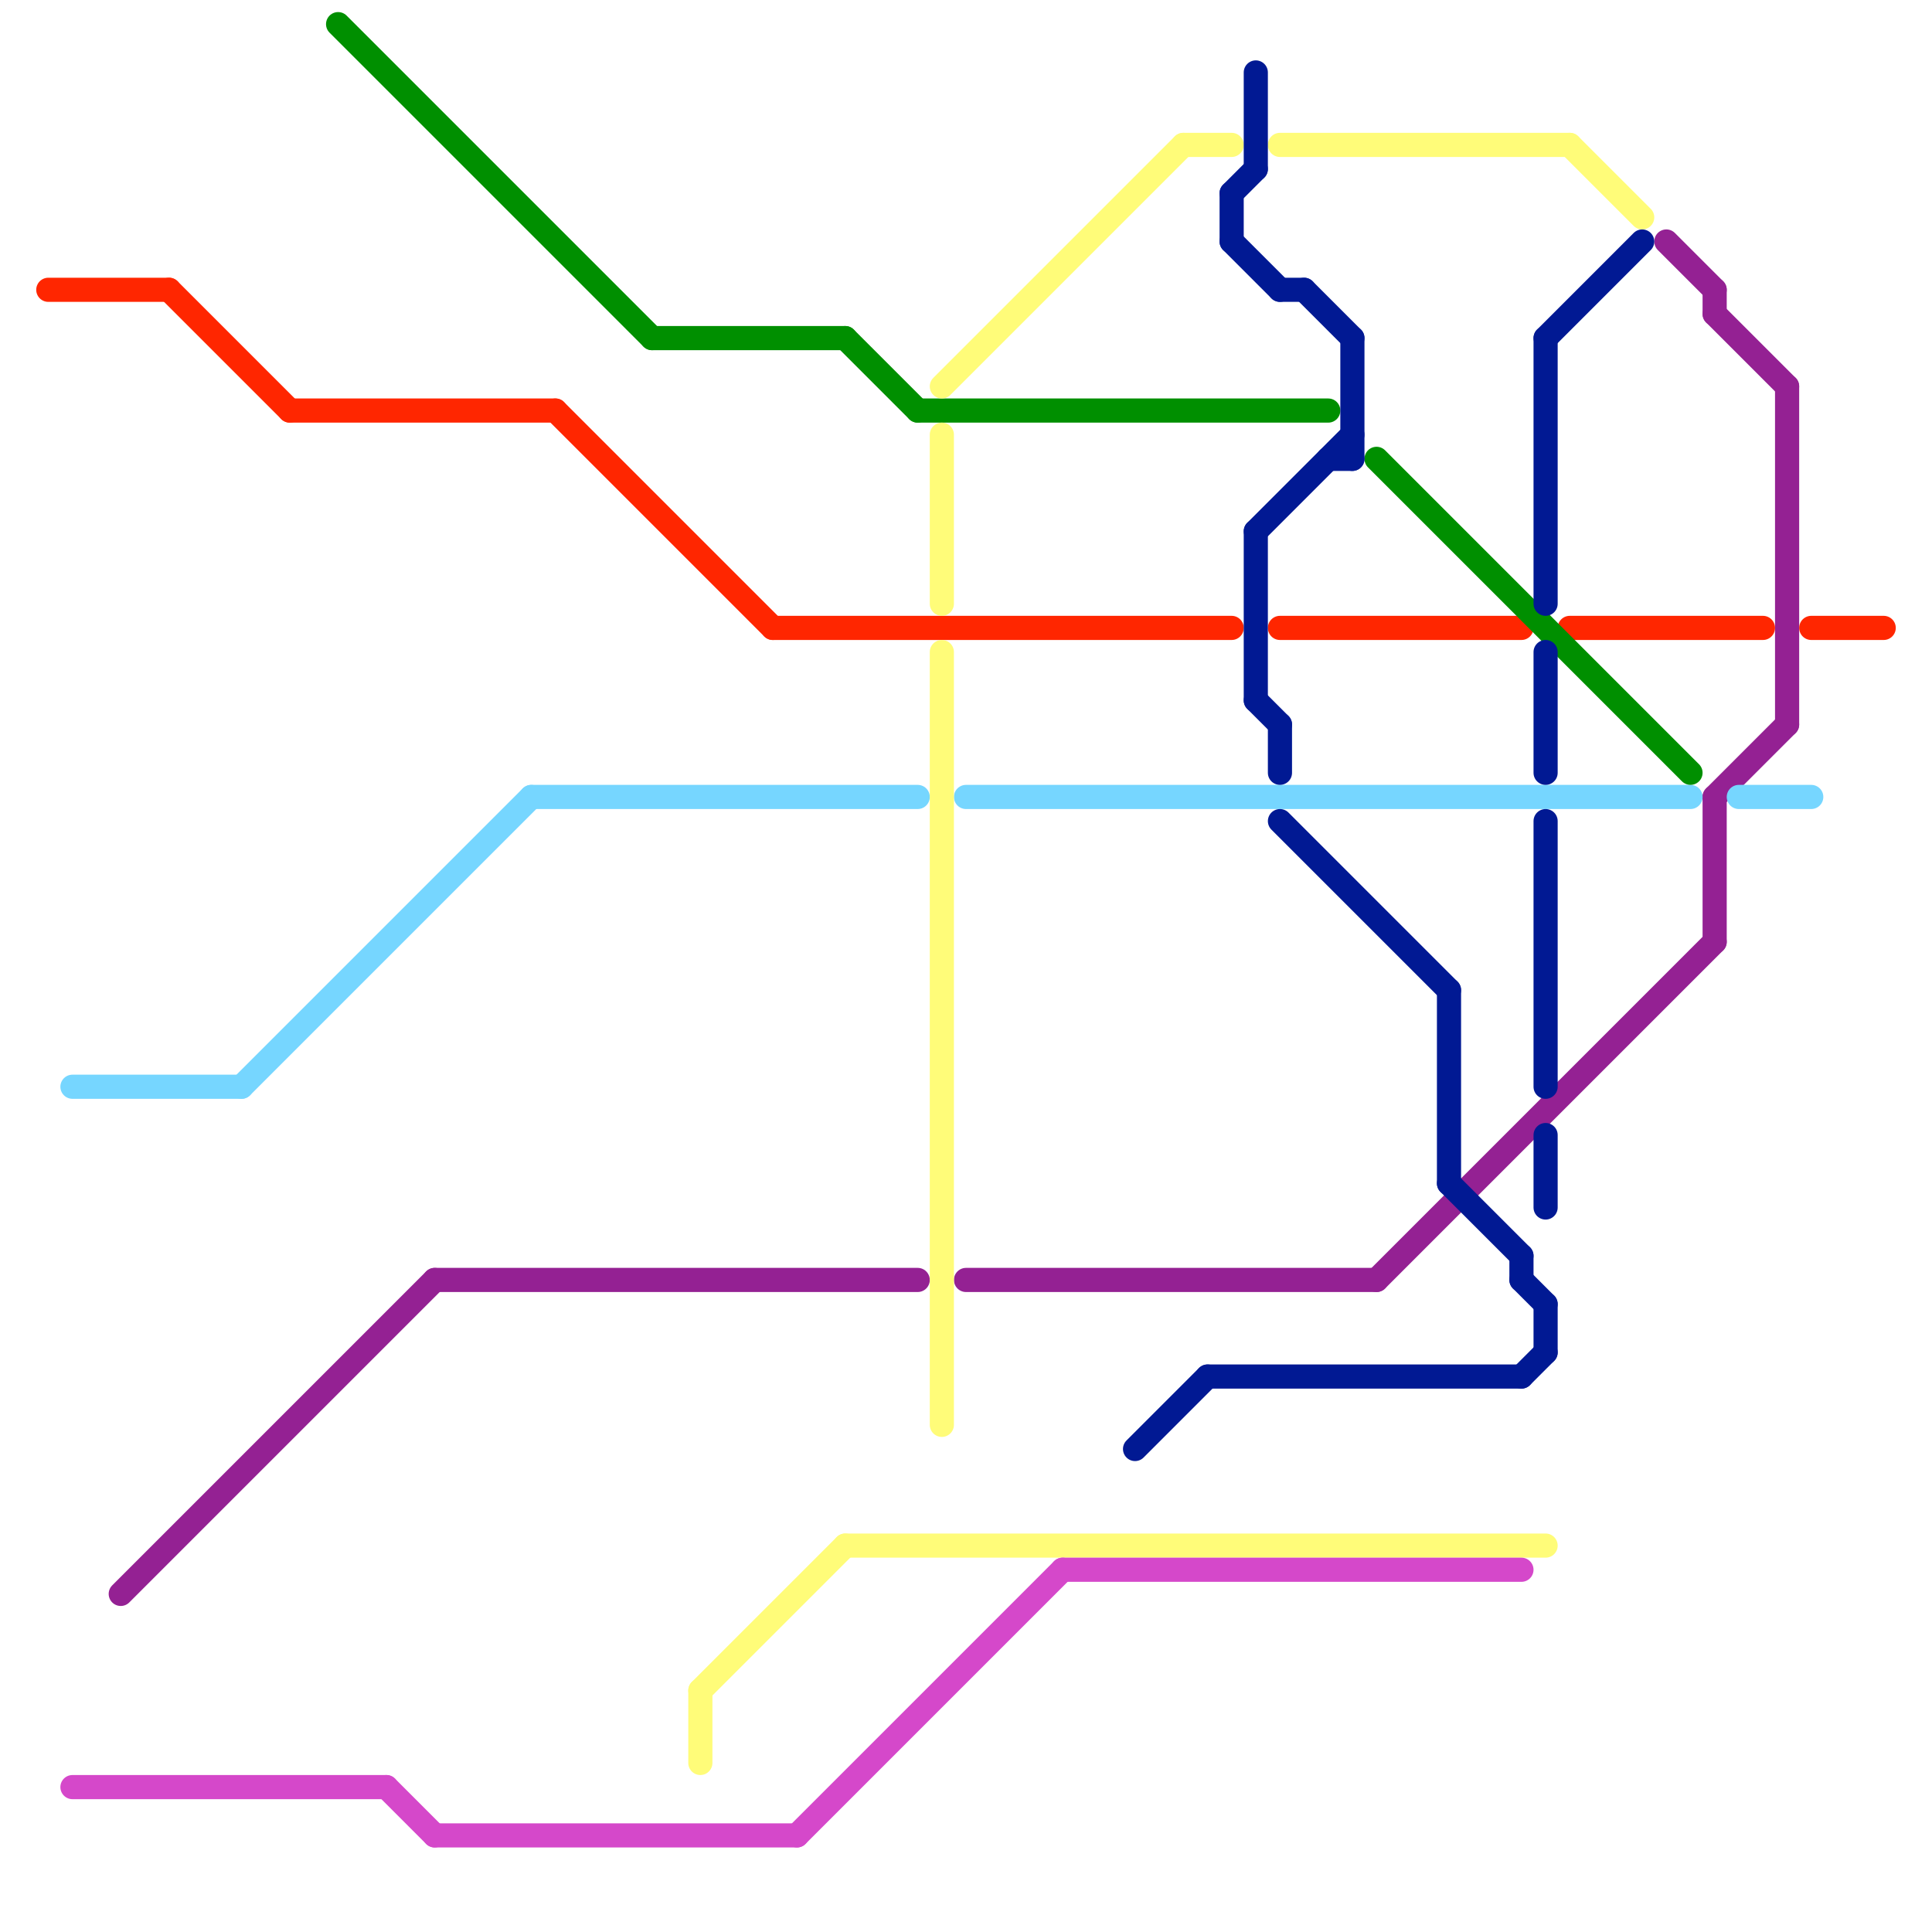 
<svg version="1.1" xmlns="http://www.w3.org/2000/svg" viewBox="0 0 80 80">
<style>text { font: 1px Helvetica; font-weight: 600; white-space: pre; dominant-baseline: central; } line { stroke-width: 1; fill: none; stroke-linecap: round; stroke-linejoin: round; } .c0 { stroke: #942193 } .c1 { stroke: #ff2600 } .c2 { stroke: #76d6ff } .c3 { stroke: #008f00 } .c4 { stroke: #fffc79 } .c5 { stroke: #011993 } .c6 { stroke: #d548ca } .w1 { stroke-width: 1; }</style><defs><g id="wm-xf"><circle r="1.2" fill="#000"/><circle r="0.9" fill="#fff"/><circle r="0.6" fill="#000"/><circle r="0.3" fill="#fff"/></g><g id="wm"><circle r="0.6" fill="#000"/><circle r="0.3" fill="#fff"/></g></defs><line class="c0 " x1="18" y1="53" x2="38" y2="53"/><line class="c0 " x1="71" y1="13" x2="74" y2="16"/><line class="c0 " x1="71" y1="33" x2="71" y2="39"/><line class="c0 " x1="5" y1="66" x2="18" y2="53"/><line class="c0 " x1="57" y1="53" x2="71" y2="39"/><line class="c0 " x1="71" y1="12" x2="71" y2="13"/><line class="c0 " x1="69" y1="10" x2="71" y2="12"/><line class="c0 " x1="74" y1="16" x2="74" y2="30"/><line class="c0 " x1="40" y1="53" x2="57" y2="53"/><line class="c0 " x1="71" y1="33" x2="74" y2="30"/><line class="c1 " x1="53" y1="26" x2="63" y2="26"/><line class="c1 " x1="7" y1="12" x2="12" y2="17"/><line class="c1 " x1="12" y1="17" x2="23" y2="17"/><line class="c1 " x1="75" y1="26" x2="78" y2="26"/><line class="c1 " x1="23" y1="17" x2="32" y2="26"/><line class="c1 " x1="65" y1="26" x2="73" y2="26"/><line class="c1 " x1="32" y1="26" x2="51" y2="26"/><line class="c1 " x1="2" y1="12" x2="7" y2="12"/><line class="c2 " x1="22" y1="33" x2="38" y2="33"/><line class="c2 " x1="3" y1="45" x2="10" y2="45"/><line class="c2 " x1="72" y1="33" x2="75" y2="33"/><line class="c2 " x1="10" y1="45" x2="22" y2="33"/><line class="c2 " x1="40" y1="33" x2="70" y2="33"/><line class="c3 " x1="57" y1="19" x2="70" y2="32"/><line class="c3 " x1="14" y1="1" x2="27" y2="14"/><line class="c3 " x1="27" y1="14" x2="35" y2="14"/><line class="c3 " x1="35" y1="14" x2="38" y2="17"/><line class="c3 " x1="38" y1="17" x2="55" y2="17"/><line class="c4 " x1="39" y1="18" x2="39" y2="25"/><line class="c4 " x1="35" y1="64" x2="64" y2="64"/><line class="c4 " x1="53" y1="6" x2="65" y2="6"/><line class="c4 " x1="39" y1="16" x2="49" y2="6"/><line class="c4 " x1="39" y1="27" x2="39" y2="59"/><line class="c4 " x1="65" y1="6" x2="68" y2="9"/><line class="c4 " x1="29" y1="70" x2="35" y2="64"/><line class="c4 " x1="29" y1="70" x2="29" y2="73"/><line class="c4 " x1="49" y1="6" x2="51" y2="6"/><line class="c5 " x1="51" y1="8" x2="51" y2="10"/><line class="c5 " x1="64" y1="54" x2="64" y2="56"/><line class="c5 " x1="47" y1="60" x2="50" y2="57"/><line class="c5 " x1="52" y1="22" x2="52" y2="29"/><line class="c5 " x1="53" y1="12" x2="54" y2="12"/><line class="c5 " x1="53" y1="34" x2="60" y2="41"/><line class="c5 " x1="64" y1="14" x2="68" y2="10"/><line class="c5 " x1="63" y1="53" x2="64" y2="54"/><line class="c5 " x1="64" y1="14" x2="64" y2="25"/><line class="c5 " x1="64" y1="34" x2="64" y2="45"/><line class="c5 " x1="54" y1="12" x2="56" y2="14"/><line class="c5 " x1="63" y1="57" x2="64" y2="56"/><line class="c5 " x1="53" y1="30" x2="53" y2="32"/><line class="c5 " x1="52" y1="29" x2="53" y2="30"/><line class="c5 " x1="64" y1="47" x2="64" y2="50"/><line class="c5 " x1="63" y1="52" x2="63" y2="53"/><line class="c5 " x1="64" y1="27" x2="64" y2="32"/><line class="c5 " x1="55" y1="19" x2="56" y2="19"/><line class="c5 " x1="60" y1="49" x2="63" y2="52"/><line class="c5 " x1="51" y1="10" x2="53" y2="12"/><line class="c5 " x1="51" y1="8" x2="52" y2="7"/><line class="c5 " x1="52" y1="3" x2="52" y2="7"/><line class="c5 " x1="50" y1="57" x2="63" y2="57"/><line class="c5 " x1="60" y1="41" x2="60" y2="49"/><line class="c5 " x1="52" y1="22" x2="56" y2="18"/><line class="c5 " x1="56" y1="14" x2="56" y2="19"/><line class="c6 " x1="44" y1="65" x2="63" y2="65"/><line class="c6 " x1="18" y1="76" x2="33" y2="76"/><line class="c6 " x1="33" y1="76" x2="44" y2="65"/><line class="c6 " x1="16" y1="74" x2="18" y2="76"/><line class="c6 " x1="3" y1="74" x2="16" y2="74"/>
</svg>
